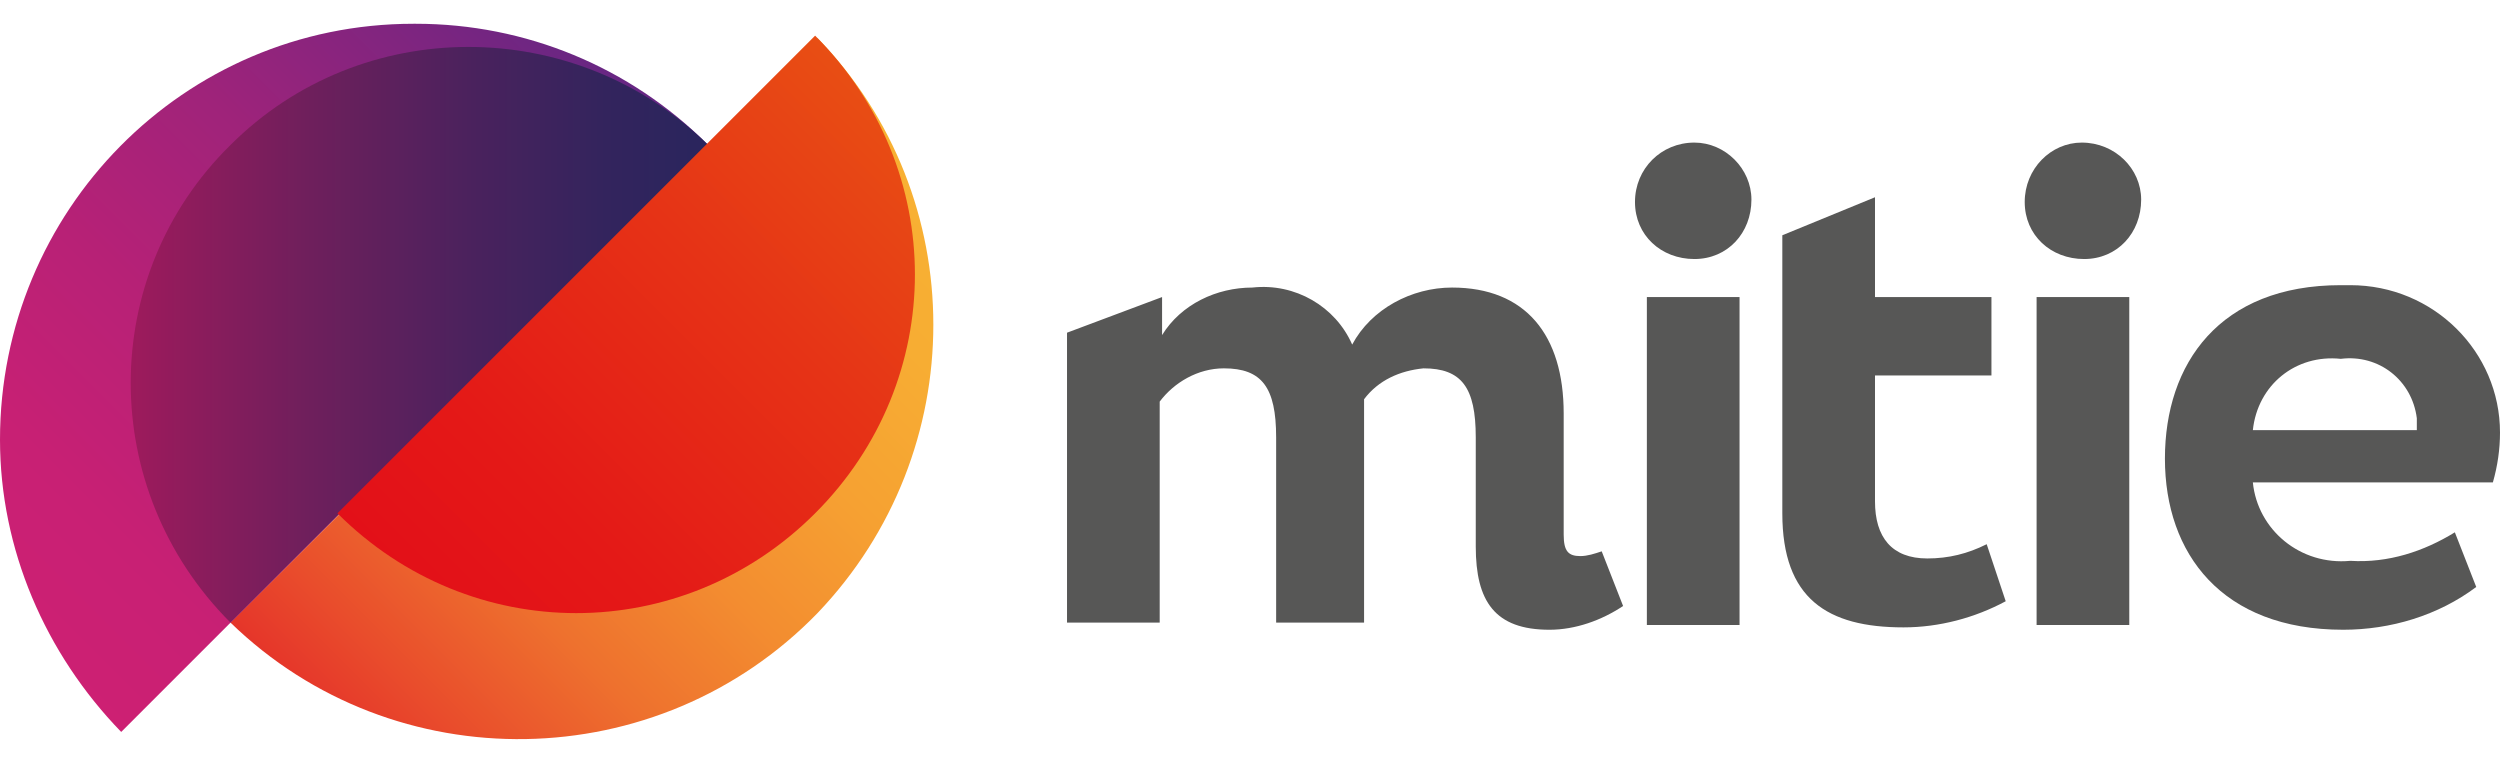 <?xml version="1.0" encoding="UTF-8"?> <svg xmlns="http://www.w3.org/2000/svg" xmlns:xlink="http://www.w3.org/1999/xlink" id="Layer_1" x="0px" y="0px" viewBox="0 0 105.2 32.5" style="enable-background:new 0 0 105.2 32.5;" xml:space="preserve"> <style type="text/css"> .st0{clip-path:url(#SVGID_2_);} .st1{fill:url(#SVGID_3_);} .st2{clip-path:url(#SVGID_5_);} .st3{fill:url(#SVGID_6_);} .st4{clip-path:url(#SVGID_8_);} .st5{fill:url(#SVGID_9_);} .st6{clip-path:url(#SVGID_11_);} .st7{fill:url(#SVGID_12_);} .st8{clip-path:url(#SVGID_14_);} .st9{fill:#575756;} </style> <title>mitieLogo_horizontal_grey</title> <g> <defs> <path id="SVGID_1_" d="M9.7,26.2c6.9,6.7,18,6.5,24.7-0.4c6.5-6.8,6.5-17.5,0-24.2L9.7,26.2z"></path> </defs> <clipPath id="SVGID_2_"> <use xlink:href="#SVGID_1_" style="overflow:visible;"></use> </clipPath> <g class="st0"> <linearGradient id="SVGID_3_" gradientUnits="userSpaceOnUse" x1="-423.103" y1="113.188" x2="-422.103" y2="113.188" gradientTransform="matrix(24.664 -24.664 24.664 24.664 7656.251 -13197.718)"> <stop offset="0" style="stop-color:#E5342A"></stop> <stop offset="0.11" style="stop-color:#E94D2C"></stop> <stop offset="0.28" style="stop-color:#EE712E"></stop> <stop offset="0.46" style="stop-color:#F38D30"></stop> <stop offset="0.64" style="stop-color:#F6A132"></stop> <stop offset="0.82" style="stop-color:#F7AD33"></stop> <stop offset="1" style="stop-color:#F8B133"></stop> </linearGradient> <polygon class="st1" points="-5.2,16.4 25.4,-14.2 56,16.4 25.4,47 "></polygon> </g> </g> <g> <defs> <path id="SVGID_4_" d="M17.4,1C7.7,1,0,8.9,0,18.5c0,4.6,1.9,9,5.1,12.3L29.8,6.1C26.5,2.8,22.1,1,17.5,1H17.4z"></path> </defs> <clipPath id="SVGID_5_"> <use xlink:href="#SVGID_4_" style="overflow:visible;"></use> </clipPath> <g class="st2"> <linearGradient id="SVGID_6_" gradientUnits="userSpaceOnUse" x1="-423.103" y1="113.446" x2="-422.103" y2="113.446" gradientTransform="matrix(24.664 -24.664 24.664 24.664 7639.349 -13205.486)"> <stop offset="0" style="stop-color:#CD2073"></stop> <stop offset="0.17" style="stop-color:#C82074"></stop> <stop offset="0.38" style="stop-color:#B82176"></stop> <stop offset="0.62" style="stop-color:#9F237A"></stop> <stop offset="0.86" style="stop-color:#7C2580"></stop> <stop offset="1" style="stop-color:#662683"></stop> </linearGradient> <polygon class="st3" points="-16.6,15.9 14,-14.8 44.7,15.9 14,46.5 "></polygon> </g> </g> <g> <defs> <path id="SVGID_7_" d="M9.7,6.1c-5.6,5.5-5.6,14.5,0,20.1c0,0,0,0,0,0L29.8,6.1C24.2,0.6,15.2,0.6,9.7,6.1"></path> </defs> <clipPath id="SVGID_8_"> <use xlink:href="#SVGID_7_" style="overflow:visible;"></use> </clipPath> <g class="st4"> <linearGradient id="SVGID_9_" gradientUnits="userSpaceOnUse" x1="-410.056" y1="112.427" x2="-409.056" y2="112.427" gradientTransform="matrix(24.27 0 0 24.27 9956.89 -2714.528)"> <stop offset="0" style="stop-color:#A11A5C"></stop> <stop offset="0.33" style="stop-color:#6F1F5C"></stop> <stop offset="0.62" style="stop-color:#4A225D"></stop> <stop offset="0.85" style="stop-color:#33245D"></stop> <stop offset="1" style="stop-color:#2B255D"></stop> </linearGradient> <rect x="4.1" y="1.9" class="st5" width="25.7" height="24.3"></rect> </g> </g> <g> <defs> <path id="SVGID_10_" d="M14.2,21.6c5.6,5.6,14.5,5.6,20.1,0s5.6-14.5,0-20.1L14.2,21.6z"></path> </defs> <clipPath id="SVGID_11_"> <use xlink:href="#SVGID_10_" style="overflow:visible;"></use> </clipPath> <g class="st6"> <linearGradient id="SVGID_12_" gradientUnits="userSpaceOnUse" x1="-422.845" y1="116.113" x2="-421.845" y2="116.113" gradientTransform="matrix(20.103 -20.103 20.103 20.103 6183.185 -10810.226)"> <stop offset="0" style="stop-color:#E31018"></stop> <stop offset="0.24" style="stop-color:#E41917"></stop> <stop offset="0.65" style="stop-color:#E63316"></stop> <stop offset="1" style="stop-color:#E84E14"></stop> </linearGradient> <polygon class="st7" points="1.4,14.4 27.1,-11.3 52.7,14.4 27.1,40 "></polygon> </g> </g> <g> <defs> <rect id="SVGID_13_" y="1" width="105.2" height="30.3"></rect> </defs> <clipPath id="SVGID_14_"> <use xlink:href="#SVGID_13_" style="overflow:visible;"></use> </clipPath> <g class="st8"> <path class="st9" d="M68.8,8.5c0,1.4,1.1,2.4,2.5,2.4c1.4,0,2.4-1.1,2.4-2.5c0-1.3-1.1-2.4-2.4-2.4C69.9,6,68.8,7.1,68.8,8.5"></path> <rect x="69.3" y="12.5" class="st9" width="3.9" height="13.8"></rect> <path class="st9" d="M85.2,8.5c0,1.4,1.1,2.4,2.5,2.4c1.4,0,2.4-1.1,2.4-2.5C90.1,7.1,89,6,87.6,6C86.3,6,85.2,7.1,85.2,8.5"></path> <rect x="85.7" y="12.5" class="st9" width="3.9" height="13.8"></rect> <path class="st9" d="M67.4,23.2c-0.3,0.1-0.6,0.2-0.9,0.2c-0.5,0-0.7-0.2-0.7-0.9v-5.1c0-3.3-1.6-5.3-4.7-5.3 c-1.7,0-3.4,0.9-4.2,2.4c-0.7-1.6-2.4-2.6-4.2-2.4c-1.5,0-3,0.7-3.8,2v-1.6L44.9,14l0,0v12.2h3.9v-9.3c0.6-0.8,1.6-1.4,2.7-1.4 c1.6,0,2.2,0.8,2.2,2.9v7.8h3.7v-8.8c0-0.2,0-0.4,0-0.6c0.6-0.8,1.5-1.2,2.5-1.3c1.6,0,2.2,0.8,2.2,2.9V23c0,2.3,0.8,3.5,3.1,3.5 c1.1,0,2.2-0.4,3.1-1L67.4,23.2z"></path> <path class="st9" d="M83.6,22.9c-0.8,0.4-1.6,0.6-2.5,0.6c-1.5,0-2.2-0.9-2.2-2.4v-5.3h4.9v-3.3h-4.9V8.3L75,9.9v11.7 c0,3.6,1.9,4.8,5.1,4.8c1.5,0,3-0.4,4.3-1.1L83.6,22.9z"></path> <path class="st9" d="M103.3,22.4c-1.3,0.8-2.8,1.3-4.4,1.2c-2.1,0.2-3.9-1.3-4.1-3.3h10.1c0.2-0.7,0.3-1.4,0.3-2.1 c0-3.4-2.8-6.2-6.3-6.2c-0.1,0-0.2,0-0.4,0c-5.1,0-7.4,3.3-7.4,7.3s2.4,7.2,7.5,7.2c2,0,4-0.6,5.6-1.8L103.3,22.4z M98.5,15.1 c1.6-0.2,3,0.9,3.2,2.5c0,0.2,0,0.3,0,0.5h-6.9C95,16.2,96.6,14.9,98.5,15.1"></path> </g> </g> </svg> 